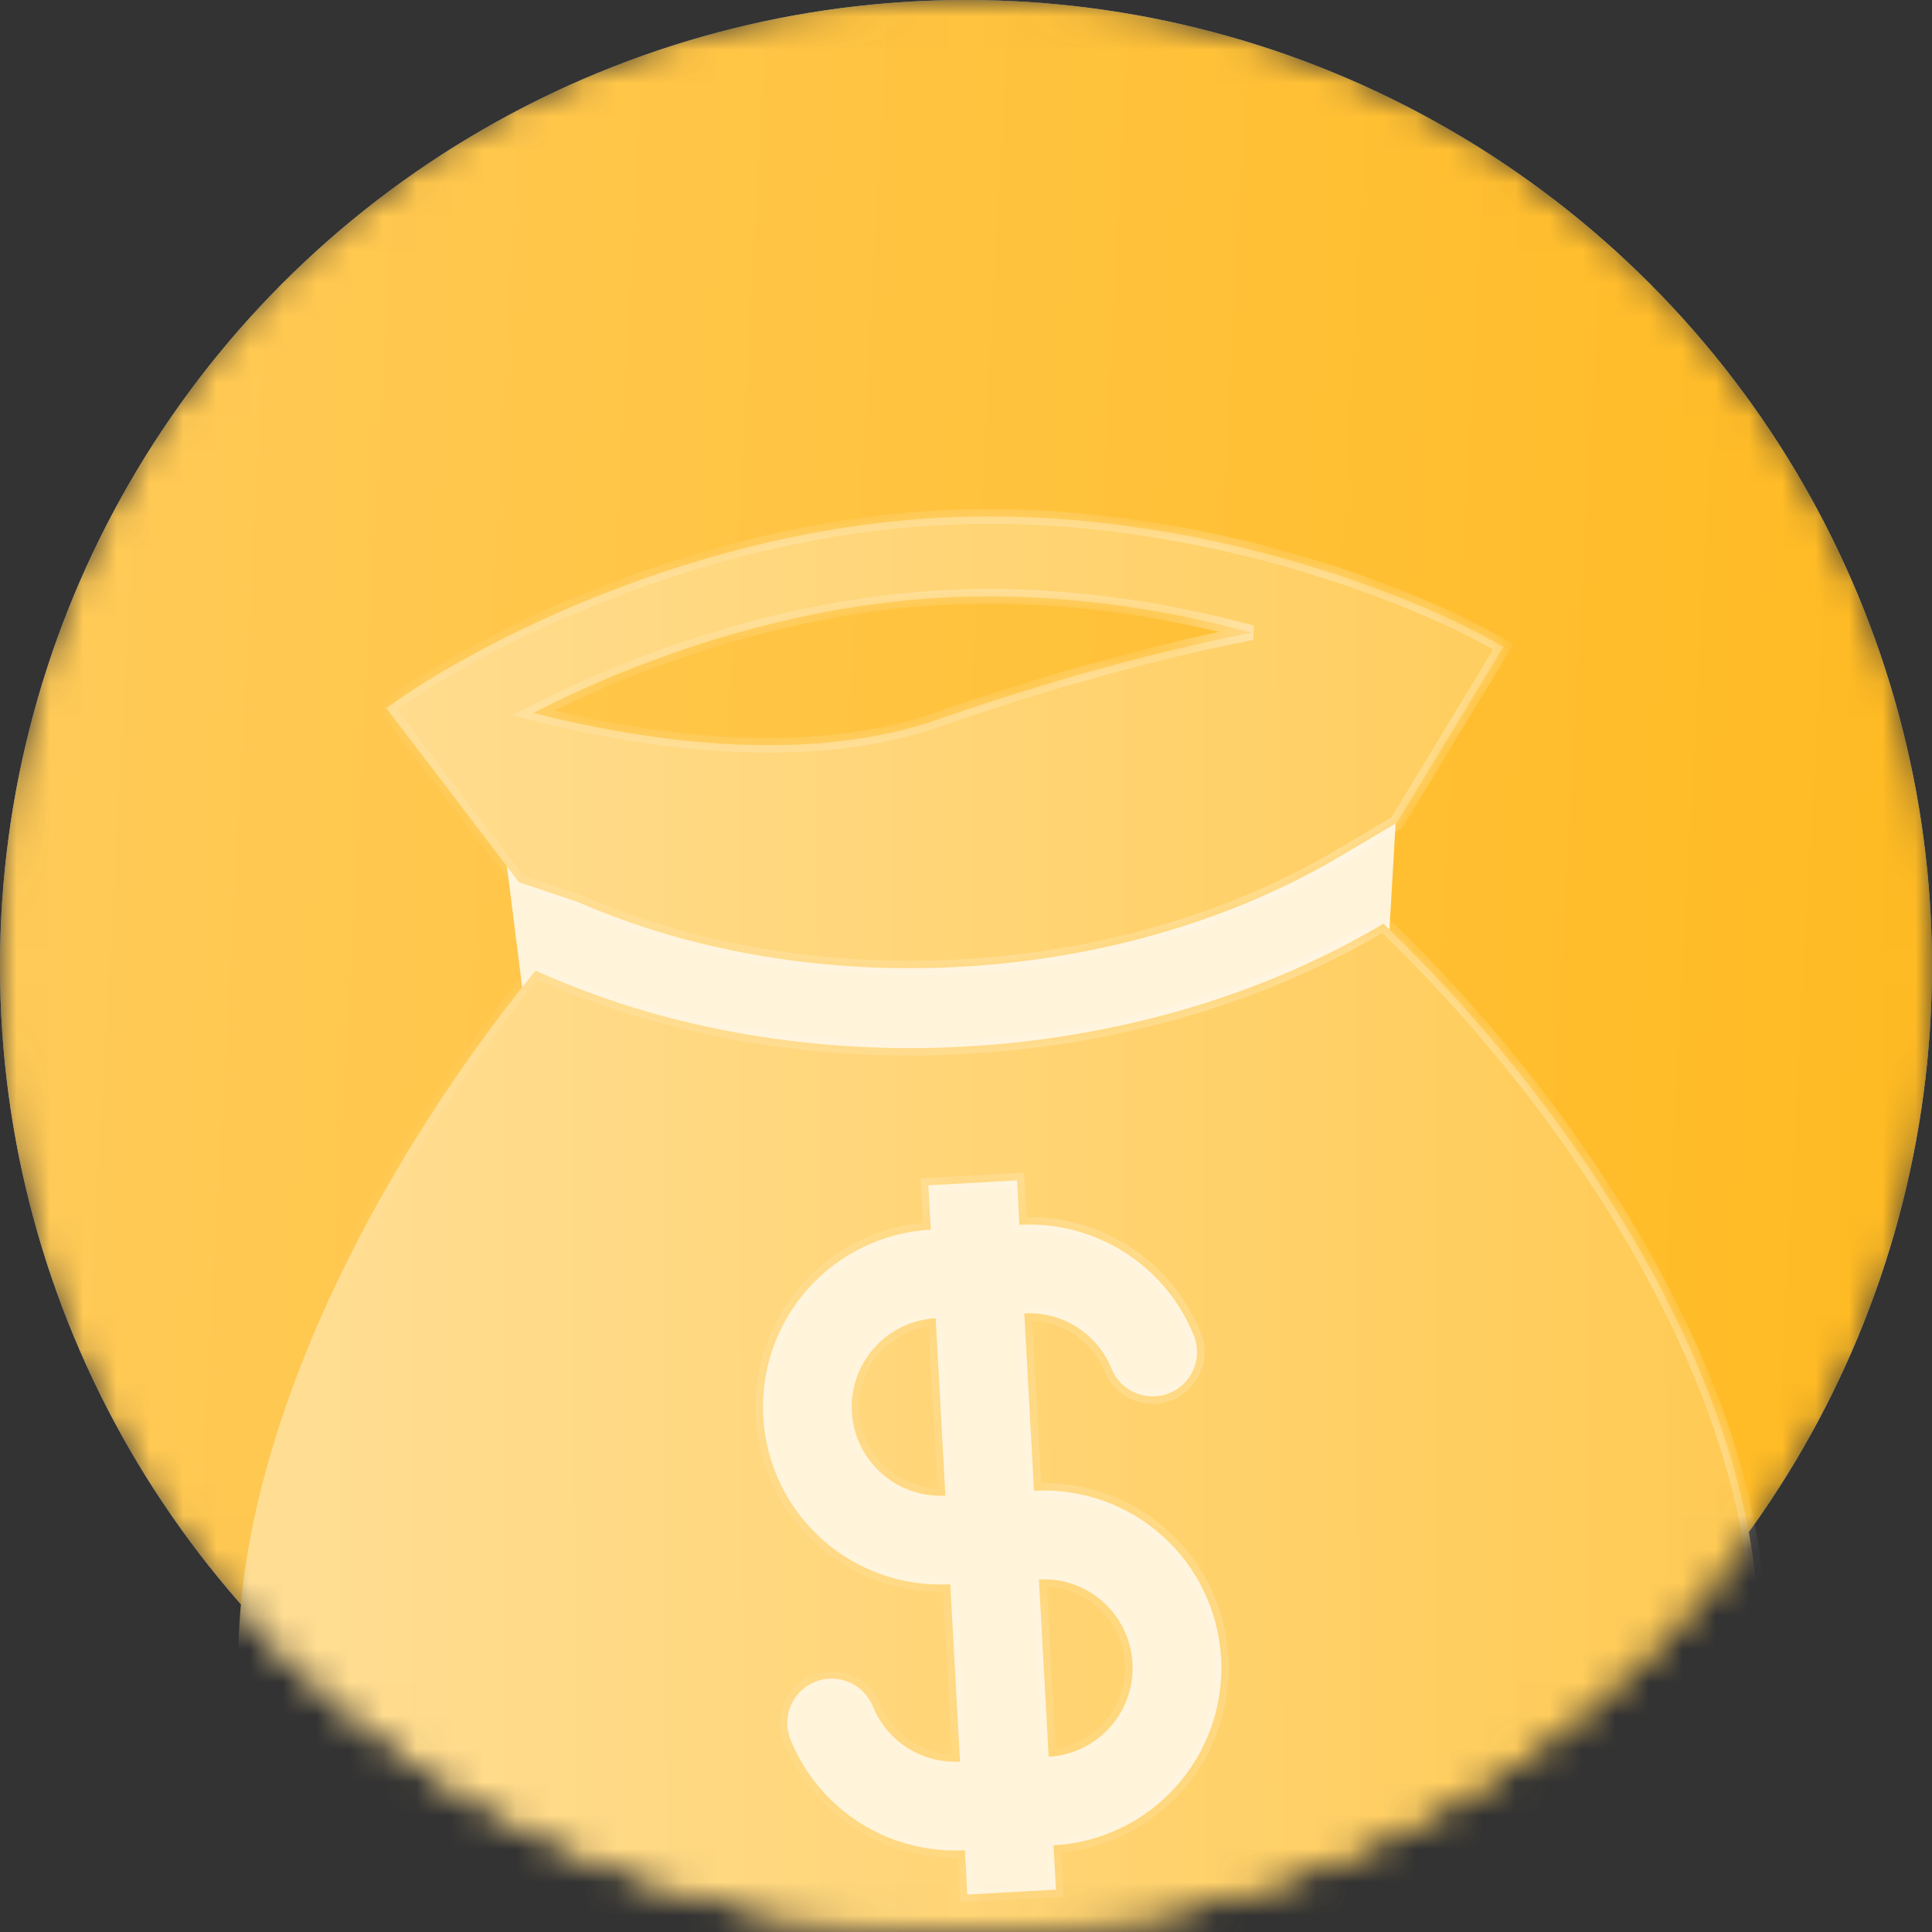 <?xml version="1.0" encoding="UTF-8"?> <svg xmlns="http://www.w3.org/2000/svg" width="58" height="58" viewBox="0 0 58 58" fill="none"><rect x="0" y="0" width="58" height="58" fill="#333333" stroke="none"/><mask id="mask0_1811_10" style="mask-type:alpha" maskUnits="userSpaceOnUse" x="0" y="0" width="58" height="58"><circle cx="29" cy="29" r="29" fill="#B3D2F9"></circle><circle cx="29" cy="29" r="29" fill="url(#paint0_linear_1811_10)"></circle></mask><g mask="url(#mask0_1811_10)"><circle cx="29" cy="29" r="29" fill="#B3D2F9"></circle><circle cx="29" cy="29" r="29" fill="url(#paint1_linear_1811_10)"></circle><rect x="22.539" y="22.842" width="19.434" height="24.899" transform="rotate(3.313 22.539 22.842)" fill="#FFF3DA"></rect><rect x="14.945" y="23.835" width="19.434" height="40.695" transform="rotate(-7.18 14.945 23.835)" fill="#FFF3DA"></rect><mask id="path-5-inside-1_1811_10" fill="white"><path fill-rule="evenodd" clip-rule="evenodd" d="M28.155 15.546C22.144 15.876 16.777 18.162 13.626 19.963C13.341 20.125 13.075 20.283 12.829 20.436C12.341 20.738 11.927 21.017 11.599 21.261L15.583 26.485L17.356 27.081C24.326 30.129 33.421 29.63 40.016 25.835L41.929 24.705L45.135 19.418C44.386 18.988 43.612 18.604 42.817 18.268C39.504 16.84 34.053 15.222 28.157 15.546M19.921 22.16C18.603 21.986 17.296 21.733 16.007 21.403C18.969 19.888 23.413 18.209 28.288 17.941C31.665 17.756 34.895 18.267 37.583 18.992C34.513 19.597 31.252 20.517 28.155 21.599C25.72 22.451 22.822 22.533 19.921 22.16ZM41.531 27.732L41.213 27.915C33.959 32.088 24.063 32.632 16.396 29.278L16.077 29.138C5.544 42.052 -1.765 65.239 30.787 63.45C63.34 61.662 53.304 39.005 41.531 27.732ZM28.089 39.576C27.383 39.615 26.721 39.932 26.25 40.459C25.778 40.986 25.535 41.678 25.573 42.384C25.612 43.09 25.93 43.751 26.456 44.223C26.983 44.695 27.675 44.938 28.381 44.899L28.089 39.576ZM30.604 36.768L30.531 35.437L27.869 35.584L27.942 36.914C26.531 36.992 25.208 37.627 24.264 38.68C23.321 39.733 22.834 41.118 22.912 42.53C22.989 43.942 23.625 45.265 24.678 46.209C25.731 47.152 27.116 47.638 28.527 47.561L28.82 52.884C27.662 52.948 26.636 52.263 26.211 51.248C26.148 51.082 26.051 50.93 25.927 50.801C25.804 50.673 25.656 50.571 25.492 50.5C25.328 50.43 25.152 50.393 24.974 50.392C24.796 50.392 24.619 50.426 24.454 50.495C24.29 50.563 24.141 50.664 24.016 50.791C23.891 50.918 23.793 51.069 23.727 51.235C23.662 51.401 23.63 51.578 23.634 51.756C23.639 51.934 23.678 52.11 23.751 52.272C24.175 53.29 24.905 54.151 25.838 54.738C26.772 55.324 27.865 55.606 28.966 55.546L29.039 56.876L31.701 56.73L31.628 55.399C33.04 55.322 34.363 54.687 35.306 53.633C36.25 52.58 36.736 51.196 36.658 49.784C36.581 48.372 35.946 47.049 34.893 46.105C33.839 45.162 32.455 44.675 31.043 44.753L30.75 39.43C31.908 39.366 32.935 40.051 33.359 41.066C33.423 41.232 33.519 41.384 33.643 41.513C33.766 41.641 33.914 41.743 34.078 41.813C34.242 41.884 34.418 41.92 34.596 41.921C34.775 41.922 34.951 41.888 35.116 41.819C35.28 41.751 35.429 41.65 35.554 41.523C35.679 41.395 35.777 41.245 35.843 41.079C35.908 40.913 35.94 40.736 35.936 40.558C35.932 40.38 35.892 40.204 35.819 40.042C35.395 39.024 34.666 38.162 33.732 37.576C32.798 36.99 31.705 36.708 30.604 36.768ZM31.189 47.415L31.482 52.738C32.188 52.699 32.849 52.381 33.321 51.855C33.792 51.328 34.036 50.636 33.997 49.93C33.958 49.224 33.641 48.562 33.114 48.091C32.587 47.619 31.895 47.376 31.189 47.415Z"></path></mask><path fill-rule="evenodd" clip-rule="evenodd" d="M28.155 15.546C22.144 15.876 16.777 18.162 13.626 19.963C13.341 20.125 13.075 20.283 12.829 20.436C12.341 20.738 11.927 21.017 11.599 21.261L15.583 26.485L17.356 27.081C24.326 30.129 33.421 29.63 40.016 25.835L41.929 24.705L45.135 19.418C44.386 18.988 43.612 18.604 42.817 18.268C39.504 16.84 34.053 15.222 28.157 15.546M19.921 22.16C18.603 21.986 17.296 21.733 16.007 21.403C18.969 19.888 23.413 18.209 28.288 17.941C31.665 17.756 34.895 18.267 37.583 18.992C34.513 19.597 31.252 20.517 28.155 21.599C25.72 22.451 22.822 22.533 19.921 22.16ZM41.531 27.732L41.213 27.915C33.959 32.088 24.063 32.632 16.396 29.278L16.077 29.138C5.544 42.052 -1.765 65.239 30.787 63.45C63.34 61.662 53.304 39.005 41.531 27.732ZM28.089 39.576C27.383 39.615 26.721 39.932 26.25 40.459C25.778 40.986 25.535 41.678 25.573 42.384C25.612 43.09 25.93 43.751 26.456 44.223C26.983 44.695 27.675 44.938 28.381 44.899L28.089 39.576ZM30.604 36.768L30.531 35.437L27.869 35.584L27.942 36.914C26.531 36.992 25.208 37.627 24.264 38.68C23.321 39.733 22.834 41.118 22.912 42.53C22.989 43.942 23.625 45.265 24.678 46.209C25.731 47.152 27.116 47.638 28.527 47.561L28.82 52.884C27.662 52.948 26.636 52.263 26.211 51.248C26.148 51.082 26.051 50.93 25.927 50.801C25.804 50.673 25.656 50.571 25.492 50.5C25.328 50.43 25.152 50.393 24.974 50.392C24.796 50.392 24.619 50.426 24.454 50.495C24.29 50.563 24.141 50.664 24.016 50.791C23.891 50.918 23.793 51.069 23.727 51.235C23.662 51.401 23.63 51.578 23.634 51.756C23.639 51.934 23.678 52.11 23.751 52.272C24.175 53.29 24.905 54.151 25.838 54.738C26.772 55.324 27.865 55.606 28.966 55.546L29.039 56.876L31.701 56.73L31.628 55.399C33.04 55.322 34.363 54.687 35.306 53.633C36.25 52.58 36.736 51.196 36.658 49.784C36.581 48.372 35.946 47.049 34.893 46.105C33.839 45.162 32.455 44.675 31.043 44.753L30.75 39.43C31.908 39.366 32.935 40.051 33.359 41.066C33.423 41.232 33.519 41.384 33.643 41.513C33.766 41.641 33.914 41.743 34.078 41.813C34.242 41.884 34.418 41.92 34.596 41.921C34.775 41.922 34.951 41.888 35.116 41.819C35.28 41.751 35.429 41.65 35.554 41.523C35.679 41.395 35.777 41.245 35.843 41.079C35.908 40.913 35.94 40.736 35.936 40.558C35.932 40.38 35.892 40.204 35.819 40.042C35.395 39.024 34.666 38.162 33.732 37.576C32.798 36.99 31.705 36.708 30.604 36.768ZM31.189 47.415L31.482 52.738C32.188 52.699 32.849 52.381 33.321 51.855C33.792 51.328 34.036 50.636 33.997 49.93C33.958 49.224 33.641 48.562 33.114 48.091C32.587 47.619 31.895 47.376 31.189 47.415Z" fill="url(#paint2_linear_1811_10)"></path><path d="M13.626 19.963L13.735 20.155L13.735 20.155L13.626 19.963ZM12.829 20.436L12.946 20.624L12.946 20.624L12.829 20.436ZM11.599 21.261L11.467 21.083L11.287 21.217L11.423 21.395L11.599 21.261ZM15.583 26.485L15.407 26.619L15.448 26.673L15.513 26.695L15.583 26.485ZM17.356 27.081L17.445 26.878L17.436 26.874L17.427 26.871L17.356 27.081ZM40.016 25.835L40.126 26.027L40.128 26.026L40.016 25.835ZM41.929 24.705L42.042 24.896L42.09 24.867L42.118 24.82L41.929 24.705ZM45.135 19.418L45.324 19.533L45.441 19.339L45.245 19.226L45.135 19.418ZM42.817 18.268L42.729 18.471L42.731 18.472L42.817 18.268ZM19.921 22.16L19.892 22.379L19.893 22.379L19.921 22.16ZM16.007 21.403L15.906 21.206L15.386 21.472L15.952 21.617L16.007 21.403ZM37.583 18.992L37.626 19.209L37.641 18.779L37.583 18.992ZM28.155 21.599L28.083 21.39L28.082 21.39L28.155 21.599ZM41.531 27.732L41.684 27.572L41.564 27.457L41.421 27.54L41.531 27.732ZM41.213 27.915L41.102 27.723L41.102 27.723L41.213 27.915ZM16.396 29.278L16.307 29.481L16.307 29.481L16.396 29.278ZM16.077 29.138L16.166 28.936L16.012 28.868L15.906 28.998L16.077 29.138ZM28.089 39.576L28.31 39.564L28.297 39.343L28.077 39.355L28.089 39.576ZM28.381 44.899L28.393 45.12L28.614 45.108L28.602 44.887L28.381 44.899ZM30.604 36.768L30.383 36.78L30.395 37.001L30.616 36.989L30.604 36.768ZM30.531 35.437L30.752 35.425L30.74 35.204L30.519 35.217L30.531 35.437ZM27.869 35.584L27.857 35.363L27.636 35.375L27.648 35.596L27.869 35.584ZM27.942 36.914L27.955 37.135L28.175 37.123L28.163 36.902L27.942 36.914ZM28.527 47.561L28.748 47.549L28.736 47.328L28.515 47.34L28.527 47.561ZM28.82 52.884L28.832 53.105L29.053 53.093L29.041 52.872L28.82 52.884ZM26.211 51.248L26.005 51.327L26.007 51.333L26.211 51.248ZM23.751 52.272L23.956 52.187L23.953 52.181L23.751 52.272ZM28.966 55.546L29.187 55.533L29.175 55.313L28.954 55.325L28.966 55.546ZM29.039 56.876L28.819 56.889L28.831 57.109L29.052 57.097L29.039 56.876ZM31.701 56.73L31.713 56.951L31.934 56.939L31.922 56.718L31.701 56.73ZM31.628 55.399L31.616 55.178L31.395 55.191L31.407 55.411L31.628 55.399ZM31.043 44.753L30.822 44.765L30.834 44.986L31.055 44.974L31.043 44.753ZM30.75 39.43L30.738 39.209L30.517 39.221L30.529 39.442L30.75 39.43ZM33.359 41.066L33.566 40.986L33.563 40.98L33.359 41.066ZM35.819 40.042L35.615 40.127L35.617 40.132L35.819 40.042ZM31.189 47.415L31.177 47.194L30.956 47.206L30.968 47.427L31.189 47.415ZM31.482 52.738L31.261 52.75L31.273 52.971L31.494 52.959L31.482 52.738ZM28.155 15.546L28.143 15.325C22.087 15.658 16.686 17.959 13.516 19.771L13.626 19.963L13.735 20.155C16.868 18.365 22.201 16.094 28.167 15.767L28.155 15.546ZM13.626 19.963L13.516 19.771C13.229 19.934 12.961 20.094 12.712 20.248L12.829 20.436L12.946 20.624C13.19 20.473 13.453 20.316 13.735 20.155L13.626 19.963ZM12.829 20.436L12.713 20.248C12.221 20.552 11.801 20.835 11.467 21.083L11.599 21.261L11.73 21.438C12.053 21.199 12.462 20.924 12.946 20.624L12.829 20.436ZM11.599 21.261L11.423 21.395L15.407 26.619L15.583 26.485L15.759 26.351L11.774 21.127L11.599 21.261ZM15.583 26.485L15.513 26.695L17.286 27.29L17.356 27.081L17.427 26.871L15.653 26.276L15.583 26.485ZM17.356 27.081L17.268 27.283C24.302 30.36 33.47 29.856 40.126 26.027L40.016 25.835L39.906 25.644C33.371 29.403 24.35 29.899 17.445 26.878L17.356 27.081ZM40.016 25.835L40.128 26.026L42.042 24.896L41.929 24.705L41.817 24.515L39.903 25.645L40.016 25.835ZM41.929 24.705L42.118 24.82L45.324 19.533L45.135 19.418L44.946 19.303L41.74 24.59L41.929 24.705ZM45.135 19.418L45.245 19.226C44.489 18.792 43.706 18.404 42.903 18.064L42.817 18.268L42.731 18.472C43.518 18.804 44.284 19.184 45.025 19.61L45.135 19.418ZM42.817 18.268L42.904 18.065C39.571 16.628 34.086 14.998 28.145 15.325L28.157 15.546L28.169 15.767C34.021 15.445 39.437 17.052 42.729 18.471L42.817 18.268ZM19.921 22.16L19.95 21.94C18.64 21.768 17.342 21.517 16.062 21.189L16.007 21.403L15.952 21.617C17.249 21.95 18.565 22.204 19.892 22.379L19.921 22.16ZM16.007 21.403L16.108 21.6C19.052 20.094 23.466 18.427 28.3 18.162L28.288 17.941L28.276 17.72C23.361 17.99 18.886 19.682 15.906 21.206L16.007 21.403ZM28.288 17.941L28.3 18.162C31.648 17.978 34.854 18.485 37.525 19.206L37.583 18.992L37.641 18.779C34.936 18.049 31.681 17.533 28.276 17.72L28.288 17.941ZM37.583 18.992L37.54 18.775C34.458 19.383 31.187 20.306 28.083 21.39L28.155 21.599L28.229 21.808C31.316 20.729 34.567 19.812 37.626 19.209L37.583 18.992ZM28.155 21.599L28.082 21.39C25.691 22.227 22.832 22.311 19.949 21.94L19.921 22.16L19.893 22.379C22.813 22.755 25.748 22.675 28.229 21.808L28.155 21.599ZM41.531 27.732L41.421 27.54L41.102 27.723L41.213 27.915L41.323 28.107L41.641 27.924L41.531 27.732ZM41.213 27.915L41.102 27.723C33.91 31.861 24.087 32.401 16.485 29.076L16.396 29.278L16.307 29.481C24.039 32.863 34.008 32.315 41.323 28.107L41.213 27.915ZM16.396 29.278L16.485 29.076L16.166 28.936L16.077 29.138L15.988 29.341L16.307 29.481L16.396 29.278ZM16.077 29.138L15.906 28.998C13.261 32.241 10.817 36.13 9.15 40.114C7.484 44.095 6.586 48.189 7.056 51.836C7.526 55.494 9.373 58.691 13.165 60.852C16.945 63.006 22.641 64.12 30.8 63.671L30.787 63.45L30.775 63.23C22.658 63.676 17.06 62.562 13.384 60.468C9.72 58.38 7.949 55.309 7.494 51.78C7.039 48.239 7.908 44.227 9.558 40.285C11.207 36.345 13.627 32.492 16.249 29.278L16.077 29.138ZM30.787 63.45L30.8 63.671C38.959 63.223 44.484 61.466 47.986 58.878C51.499 56.282 52.958 52.863 53.002 49.15C53.047 45.449 51.688 41.465 49.59 37.709C47.49 33.951 44.641 30.404 41.684 27.572L41.531 27.732L41.378 27.892C44.307 30.696 47.128 34.209 49.204 37.925C51.281 41.644 52.604 45.549 52.56 49.145C52.517 52.73 51.117 56.015 47.723 58.522C44.319 61.038 38.892 62.784 30.775 63.23L30.787 63.45ZM28.089 39.576L28.077 39.355C27.312 39.397 26.596 39.741 26.085 40.311L26.25 40.459L26.414 40.607C26.847 40.124 27.454 39.832 28.101 39.797L28.089 39.576ZM26.25 40.459L26.085 40.311C25.574 40.882 25.311 41.632 25.352 42.396L25.573 42.384L25.794 42.372C25.759 41.724 25.982 41.09 26.414 40.607L26.25 40.459ZM25.573 42.384L25.352 42.396C25.395 43.16 25.738 43.877 26.309 44.388L26.456 44.223L26.604 44.058C26.121 43.626 25.83 43.019 25.794 42.372L25.573 42.384ZM26.456 44.223L26.309 44.388C26.879 44.899 27.629 45.162 28.393 45.12L28.381 44.899L28.369 44.678C27.722 44.714 27.087 44.491 26.604 44.058L26.456 44.223ZM28.381 44.899L28.602 44.887L28.31 39.564L28.089 39.576L27.868 39.588L28.16 44.911L28.381 44.899ZM30.604 36.768L30.825 36.756L30.752 35.425L30.531 35.437L30.31 35.45L30.383 36.78L30.604 36.768ZM30.531 35.437L30.519 35.217L27.857 35.363L27.869 35.584L27.881 35.804L30.543 35.658L30.531 35.437ZM27.869 35.584L27.648 35.596L27.722 36.927L27.942 36.914L28.163 36.902L28.09 35.572L27.869 35.584ZM27.942 36.914L27.93 36.694C26.46 36.774 25.082 37.436 24.099 38.533L24.264 38.68L24.429 38.828C25.333 37.819 26.601 37.21 27.955 37.135L27.942 36.914ZM24.264 38.68L24.099 38.533C23.117 39.63 22.61 41.072 22.691 42.542L22.912 42.53L23.133 42.518C23.058 41.165 23.525 39.837 24.429 38.828L24.264 38.68ZM22.912 42.53L22.691 42.542C22.772 44.013 23.433 45.391 24.53 46.373L24.678 46.209L24.825 46.044C23.816 45.139 23.207 43.871 23.133 42.518L22.912 42.53ZM24.678 46.209L24.53 46.373C25.627 47.356 27.069 47.862 28.54 47.782L28.527 47.561L28.515 47.34C27.162 47.414 25.835 46.948 24.825 46.044L24.678 46.209ZM28.527 47.561L28.307 47.573L28.599 52.896L28.82 52.884L29.041 52.872L28.748 47.549L28.527 47.561ZM28.82 52.884L28.808 52.663C27.746 52.721 26.805 52.094 26.415 51.163L26.211 51.248L26.007 51.333C26.466 52.432 27.578 53.174 28.832 53.105L28.82 52.884ZM26.211 51.248L26.418 51.169C26.343 50.975 26.231 50.798 26.087 50.648L25.927 50.801L25.768 50.955C25.871 51.062 25.951 51.188 26.005 51.327L26.211 51.248ZM25.927 50.801L26.087 50.648C25.943 50.498 25.77 50.379 25.579 50.297L25.492 50.5L25.405 50.703C25.541 50.762 25.665 50.847 25.768 50.955L25.927 50.801ZM25.492 50.5L25.579 50.297C25.388 50.215 25.183 50.172 24.975 50.171L24.974 50.392L24.973 50.614C25.121 50.614 25.268 50.645 25.405 50.703L25.492 50.5ZM24.974 50.392L24.975 50.171C24.767 50.17 24.561 50.211 24.369 50.291L24.454 50.495L24.54 50.699C24.677 50.642 24.824 50.613 24.973 50.614L24.974 50.392ZM24.454 50.495L24.369 50.291C24.178 50.37 24.004 50.488 23.858 50.636L24.016 50.791L24.174 50.946C24.278 50.84 24.402 50.756 24.54 50.699L24.454 50.495ZM24.016 50.791L23.858 50.636C23.713 50.784 23.598 50.96 23.522 51.154L23.727 51.235L23.933 51.316C23.988 51.178 24.07 51.052 24.174 50.946L24.016 50.791ZM23.727 51.235L23.522 51.154C23.445 51.347 23.408 51.553 23.413 51.761L23.634 51.756L23.855 51.751C23.852 51.602 23.878 51.455 23.933 51.316L23.727 51.235ZM23.634 51.756L23.413 51.761C23.418 51.969 23.464 52.173 23.55 52.363L23.751 52.272L23.953 52.181C23.892 52.046 23.859 51.9 23.855 51.751L23.634 51.756ZM23.751 52.272L23.547 52.357C23.989 53.417 24.748 54.315 25.721 54.925L25.838 54.738L25.956 54.55C25.061 53.989 24.362 53.163 23.956 52.187L23.751 52.272ZM25.838 54.738L25.721 54.925C26.694 55.536 27.832 55.83 28.978 55.767L28.966 55.546L28.954 55.325C27.899 55.383 26.851 55.112 25.956 54.55L25.838 54.738ZM28.966 55.546L28.745 55.558L28.819 56.889L29.039 56.876L29.26 56.864L29.187 55.533L28.966 55.546ZM29.039 56.876L29.052 57.097L31.713 56.951L31.701 56.73L31.689 56.509L29.027 56.656L29.039 56.876ZM31.701 56.73L31.922 56.718L31.849 55.387L31.628 55.399L31.407 55.411L31.48 56.742L31.701 56.73ZM31.628 55.399L31.64 55.62C33.11 55.539 34.488 54.878 35.471 53.781L35.306 53.633L35.142 53.486C34.237 54.495 32.969 55.104 31.616 55.178L31.628 55.399ZM35.306 53.633L35.471 53.781C36.453 52.684 36.96 51.242 36.879 49.772L36.658 49.784L36.438 49.796C36.512 51.149 36.046 52.476 35.142 53.486L35.306 53.633ZM36.658 49.784L36.879 49.772C36.799 48.301 36.137 46.923 35.04 45.941L34.893 46.105L34.745 46.27C35.754 47.174 36.363 48.443 36.438 49.796L36.658 49.784ZM34.893 46.105L35.04 45.941C33.943 44.958 32.501 44.451 31.031 44.532L31.043 44.753L31.055 44.974C32.408 44.9 33.736 45.366 34.745 46.27L34.893 46.105ZM31.043 44.753L31.264 44.741L30.971 39.418L30.75 39.43L30.529 39.442L30.822 44.765L31.043 44.753ZM30.75 39.43L30.762 39.651C31.824 39.592 32.766 40.22 33.155 41.151L33.359 41.066L33.563 40.98C33.104 39.882 31.992 39.14 30.738 39.209L30.75 39.43ZM33.359 41.066L33.153 41.145C33.227 41.339 33.339 41.516 33.483 41.666L33.643 41.513L33.802 41.359C33.699 41.252 33.619 41.125 33.566 40.987L33.359 41.066ZM33.643 41.513L33.483 41.666C33.627 41.816 33.8 41.935 33.991 42.017L34.078 41.813L34.165 41.61C34.029 41.552 33.905 41.466 33.802 41.359L33.643 41.513ZM34.078 41.813L33.991 42.017C34.182 42.099 34.388 42.142 34.595 42.143L34.596 41.921L34.598 41.7C34.449 41.699 34.302 41.669 34.165 41.61L34.078 41.813ZM34.596 41.921L34.595 42.143C34.803 42.144 35.009 42.103 35.201 42.023L35.116 41.819L35.031 41.615C34.894 41.672 34.746 41.701 34.598 41.7L34.596 41.921ZM35.116 41.819L35.201 42.023C35.393 41.943 35.566 41.826 35.712 41.678L35.554 41.523L35.397 41.368C35.292 41.474 35.168 41.558 35.031 41.615L35.116 41.819ZM35.554 41.523L35.712 41.678C35.858 41.529 35.972 41.353 36.048 41.16L35.843 41.079L35.637 40.998C35.583 41.136 35.501 41.261 35.397 41.368L35.554 41.523ZM35.843 41.079L36.048 41.16C36.125 40.967 36.162 40.76 36.157 40.553L35.936 40.558L35.715 40.563C35.718 40.712 35.692 40.859 35.637 40.998L35.843 41.079ZM35.936 40.558L36.157 40.553C36.152 40.345 36.106 40.14 36.021 39.951L35.819 40.042L35.617 40.132C35.678 40.268 35.711 40.414 35.715 40.563L35.936 40.558ZM35.819 40.042L36.023 39.957C35.581 38.896 34.822 37.999 33.849 37.389L33.732 37.576L33.614 37.763C34.509 38.325 35.208 39.151 35.615 40.127L35.819 40.042ZM33.732 37.576L33.849 37.389C32.877 36.778 31.739 36.484 30.592 36.547L30.604 36.768L30.616 36.989C31.672 36.931 32.719 37.201 33.614 37.763L33.732 37.576ZM31.189 47.415L30.968 47.427L31.261 52.75L31.482 52.738L31.702 52.726L31.41 47.402L31.189 47.415ZM31.482 52.738L31.494 52.959C32.258 52.917 32.975 52.573 33.486 52.002L33.321 51.855L33.156 51.707C32.723 52.19 32.117 52.481 31.469 52.517L31.482 52.738ZM33.321 51.855L33.486 52.002C33.996 51.432 34.26 50.682 34.218 49.918L33.997 49.93L33.776 49.942C33.812 50.589 33.589 51.224 33.156 51.707L33.321 51.855ZM33.997 49.93L34.218 49.918C34.176 49.153 33.832 48.437 33.261 47.926L33.114 48.091L32.966 48.255C33.449 48.688 33.74 49.295 33.776 49.942L33.997 49.93ZM33.114 48.091L33.261 47.926C32.691 47.415 31.941 47.152 31.177 47.194L31.189 47.415L31.201 47.635C31.849 47.6 32.483 47.823 32.966 48.255L33.114 48.091Z" fill="url(#paint3_linear_1811_10)" fill-opacity="0.4" mask="url(#path-5-inside-1_1811_10)"></path></g><defs><linearGradient id="paint0_linear_1811_10" x1="-7.83214e-08" y1="-10.708" x2="61.563" y2="-7.352" gradientUnits="userSpaceOnUse"><stop stop-color="#FFCB5A"></stop><stop offset="1" stop-color="#FFBA21"></stop></linearGradient><linearGradient id="paint1_linear_1811_10" x1="-7.83214e-08" y1="-10.708" x2="61.563" y2="-7.352" gradientUnits="userSpaceOnUse"><stop stop-color="#FFCB5A"></stop><stop offset="1" stop-color="#FFBA21"></stop></linearGradient><linearGradient id="paint2_linear_1811_10" x1="4.827" y1="7.957" x2="53.365" y2="7.808" gradientUnits="userSpaceOnUse"><stop stop-color="#FFDF98"></stop><stop offset="1" stop-color="#FFCA53"></stop></linearGradient><linearGradient id="paint3_linear_1811_10" x1="41.249" y1="26.002" x2="9.068" y2="44.735" gradientUnits="userSpaceOnUse"><stop stop-color="white"></stop><stop offset="1" stop-color="white" stop-opacity="0"></stop></linearGradient></defs></svg> 